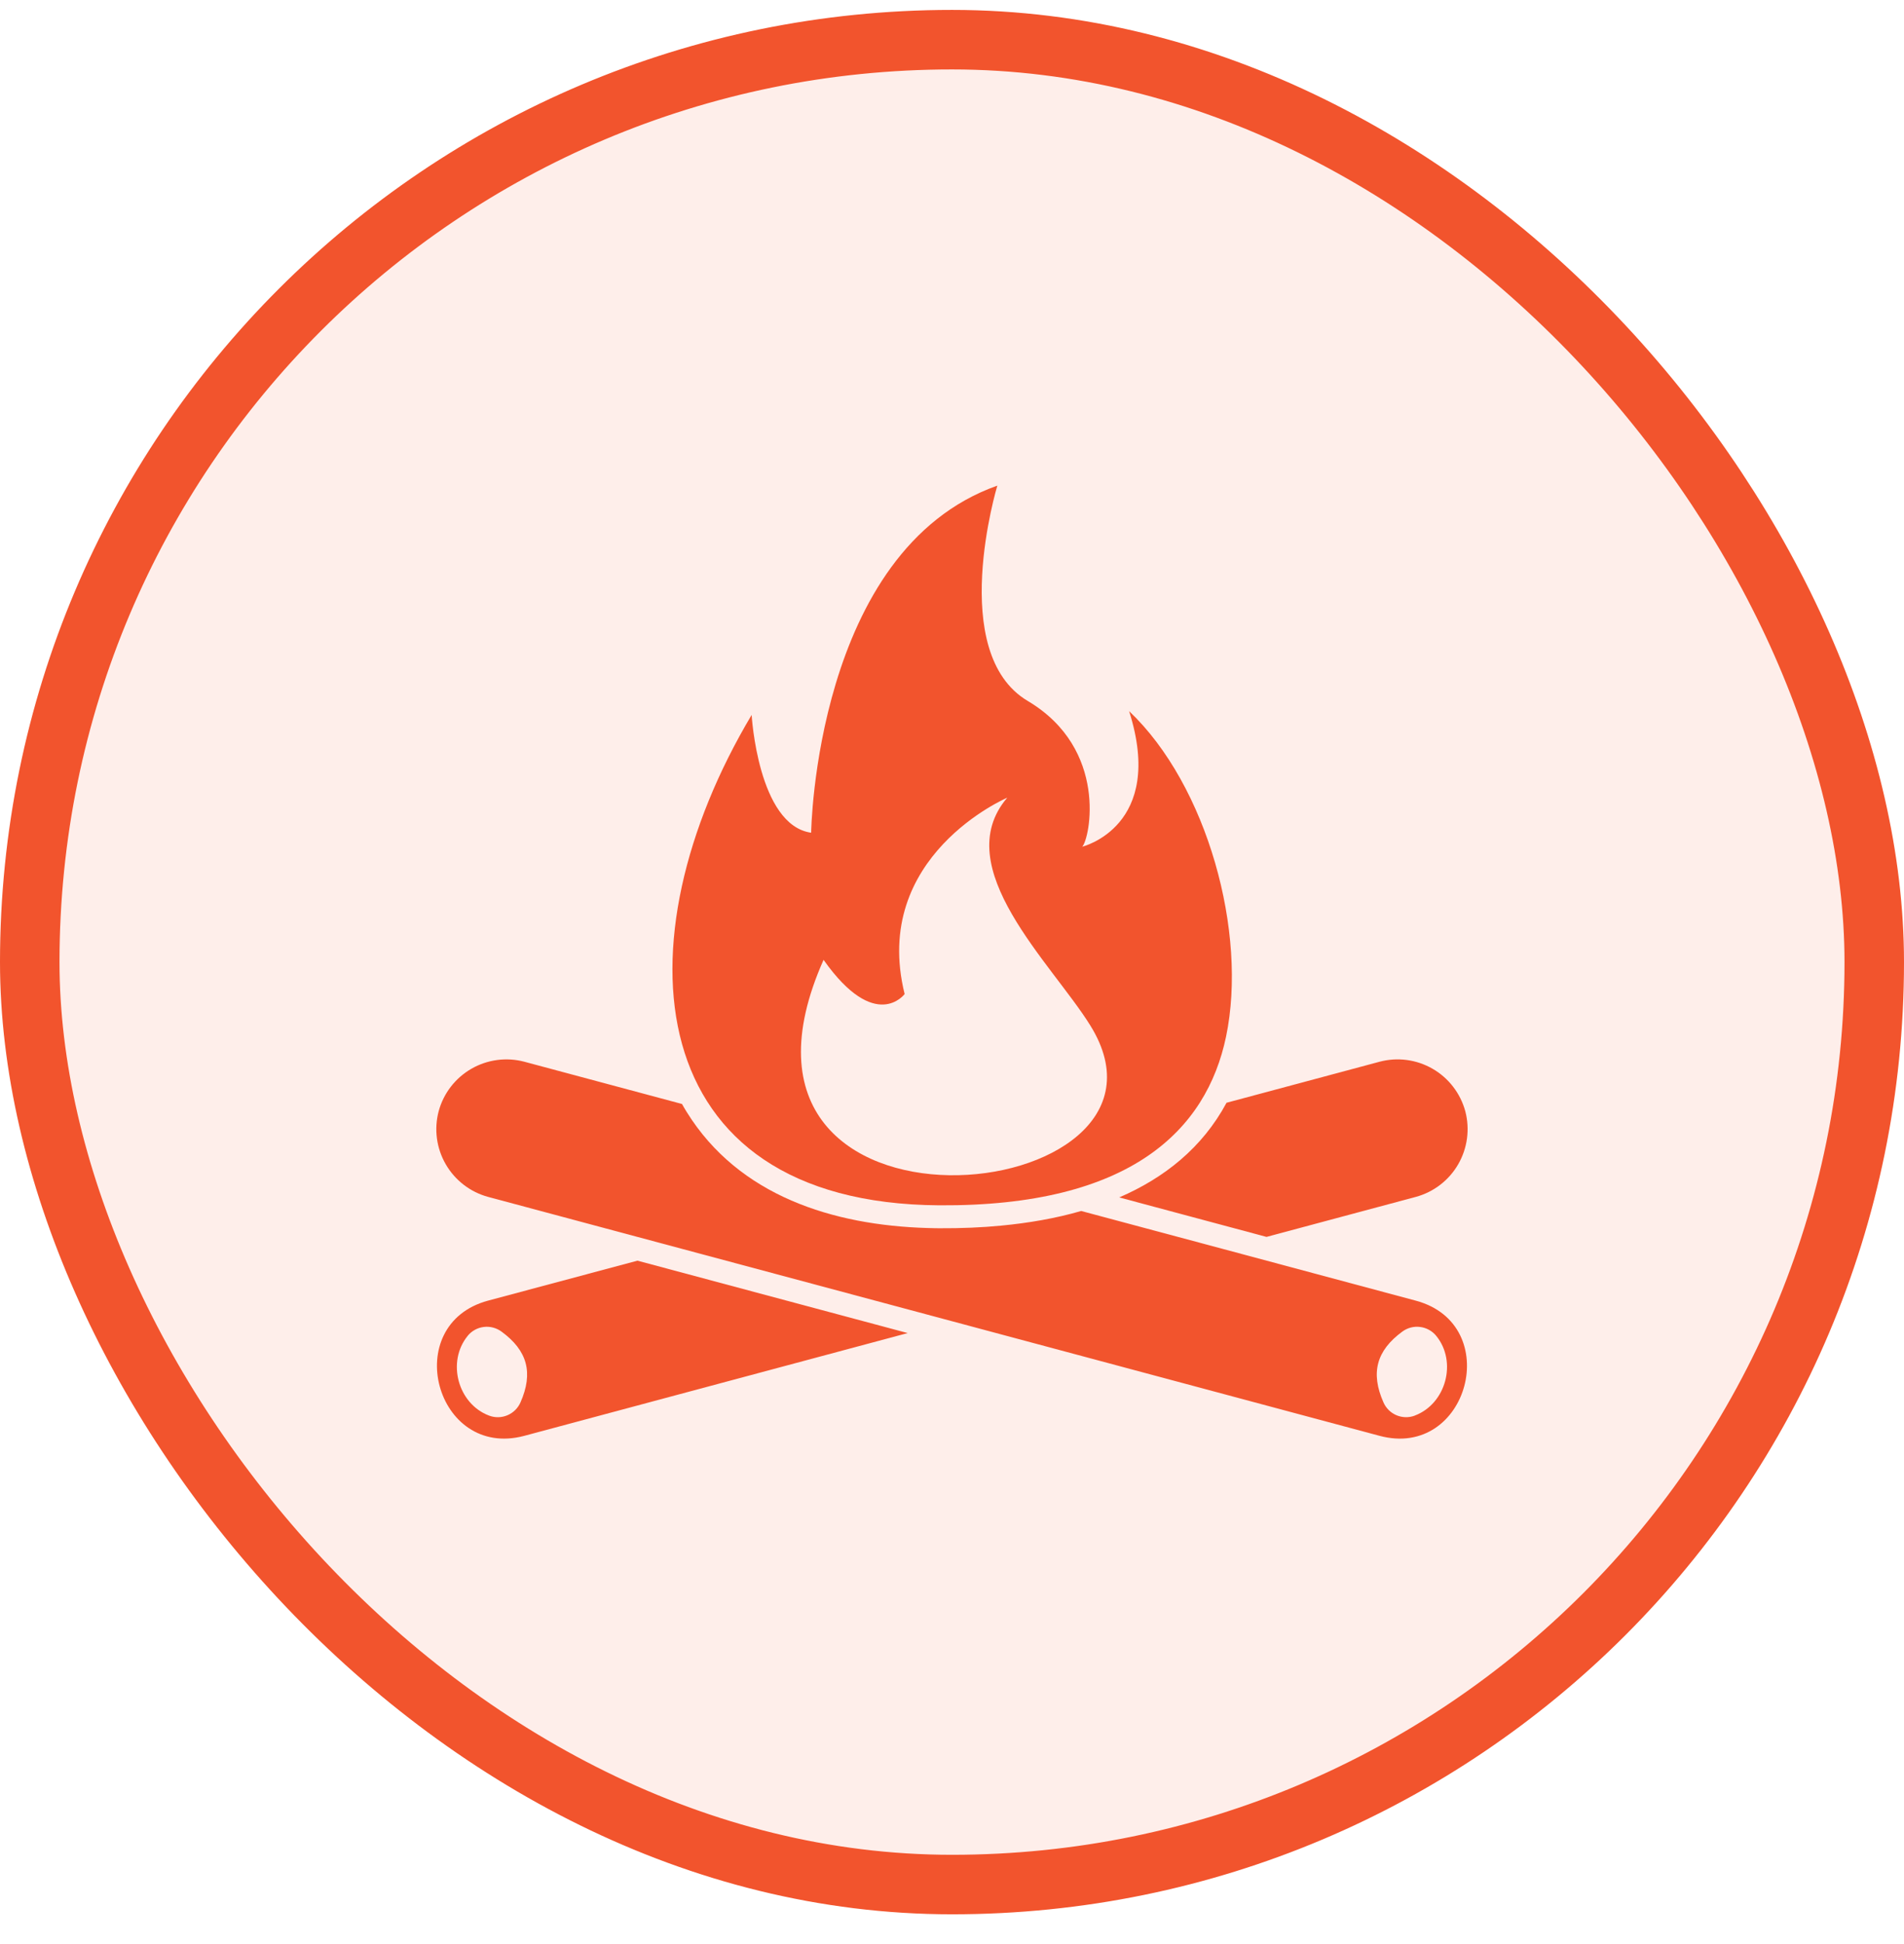 <svg width="48" height="49" viewBox="0 0 48 49" fill="none" xmlns="http://www.w3.org/2000/svg">
<rect x="0.75" y="1" width="46.5" height="46.5" rx="23.25" fill="#F2542D" fill-opacity="0.1"/>
<rect x="0.75" y="1" width="46.5" height="46.5" rx="23.25" stroke="#F2542D" stroke-width="1.5"/>
<path fill-rule="evenodd" clip-rule="evenodd" d="M28.465 17.924C30.438 19.794 31.456 23.511 30.909 26.128C30.418 28.479 28.504 30.411 23.677 30.38C16.086 30.33 15.556 23.707 18.949 18.02C18.949 18.02 19.108 20.798 20.449 20.989C20.449 20.989 20.545 13.869 25.143 12.24C25.143 12.24 23.866 16.455 25.91 17.668C27.954 18.882 27.474 21.149 27.283 21.341C27.283 21.341 29.39 20.83 28.465 17.924ZM20.762 24.193C17.367 31.823 30.365 30.487 27.488 25.849C26.515 24.28 23.892 21.857 25.393 20.106C25.393 20.106 21.944 21.575 22.806 25.055C22.806 25.055 22.072 26.045 20.762 24.193ZM13.218 36.19L22.883 33.6L16.07 31.775L12.306 32.782C10.068 33.382 10.98 36.789 13.218 36.19ZM11.791 33.67C11.257 34.322 11.541 35.383 12.329 35.68C12.479 35.737 12.644 35.734 12.791 35.672C12.939 35.61 13.057 35.494 13.121 35.348C13.449 34.604 13.299 34.042 12.642 33.562C12.513 33.468 12.353 33.426 12.194 33.446C12.036 33.466 11.891 33.546 11.79 33.67H11.791Z" fill="#F2542D"/>
<path fill-rule="evenodd" clip-rule="evenodd" d="M11.059 28.008C10.939 28.46 11.003 28.94 11.237 29.345C11.471 29.75 11.855 30.046 12.306 30.168L17.185 31.475L23.999 33.301L34.779 36.19C37.018 36.789 37.931 33.383 35.692 32.783L30.813 31.475L27.257 30.523C26.613 30.709 25.931 30.826 25.239 30.892C24.756 30.939 24.236 30.961 23.677 30.958H23.67L23.538 30.956L23.509 30.955C23.467 30.954 23.424 30.953 23.382 30.952H23.378C21.012 30.882 18.631 30.15 17.314 28.031C17.272 27.964 17.232 27.895 17.193 27.826L13.219 26.761C12.767 26.641 12.286 26.706 11.882 26.939C11.477 27.173 11.181 27.557 11.059 28.008ZM35.668 35.679C36.456 35.382 36.74 34.321 36.207 33.67C36.106 33.546 35.961 33.466 35.802 33.446C35.644 33.425 35.484 33.467 35.355 33.561C34.699 34.042 34.548 34.603 34.877 35.347C35.011 35.652 35.358 35.797 35.669 35.68L35.668 35.679ZM28.216 30.181L31.929 31.176L35.692 30.168C36.143 30.046 36.528 29.75 36.761 29.346C36.995 28.941 37.059 28.46 36.94 28.008C36.817 27.557 36.521 27.172 36.117 26.939C35.712 26.705 35.231 26.641 34.779 26.761L30.921 27.795C30.311 28.93 29.351 29.69 28.216 30.181Z" fill="#F2542D"/>
</svg>
